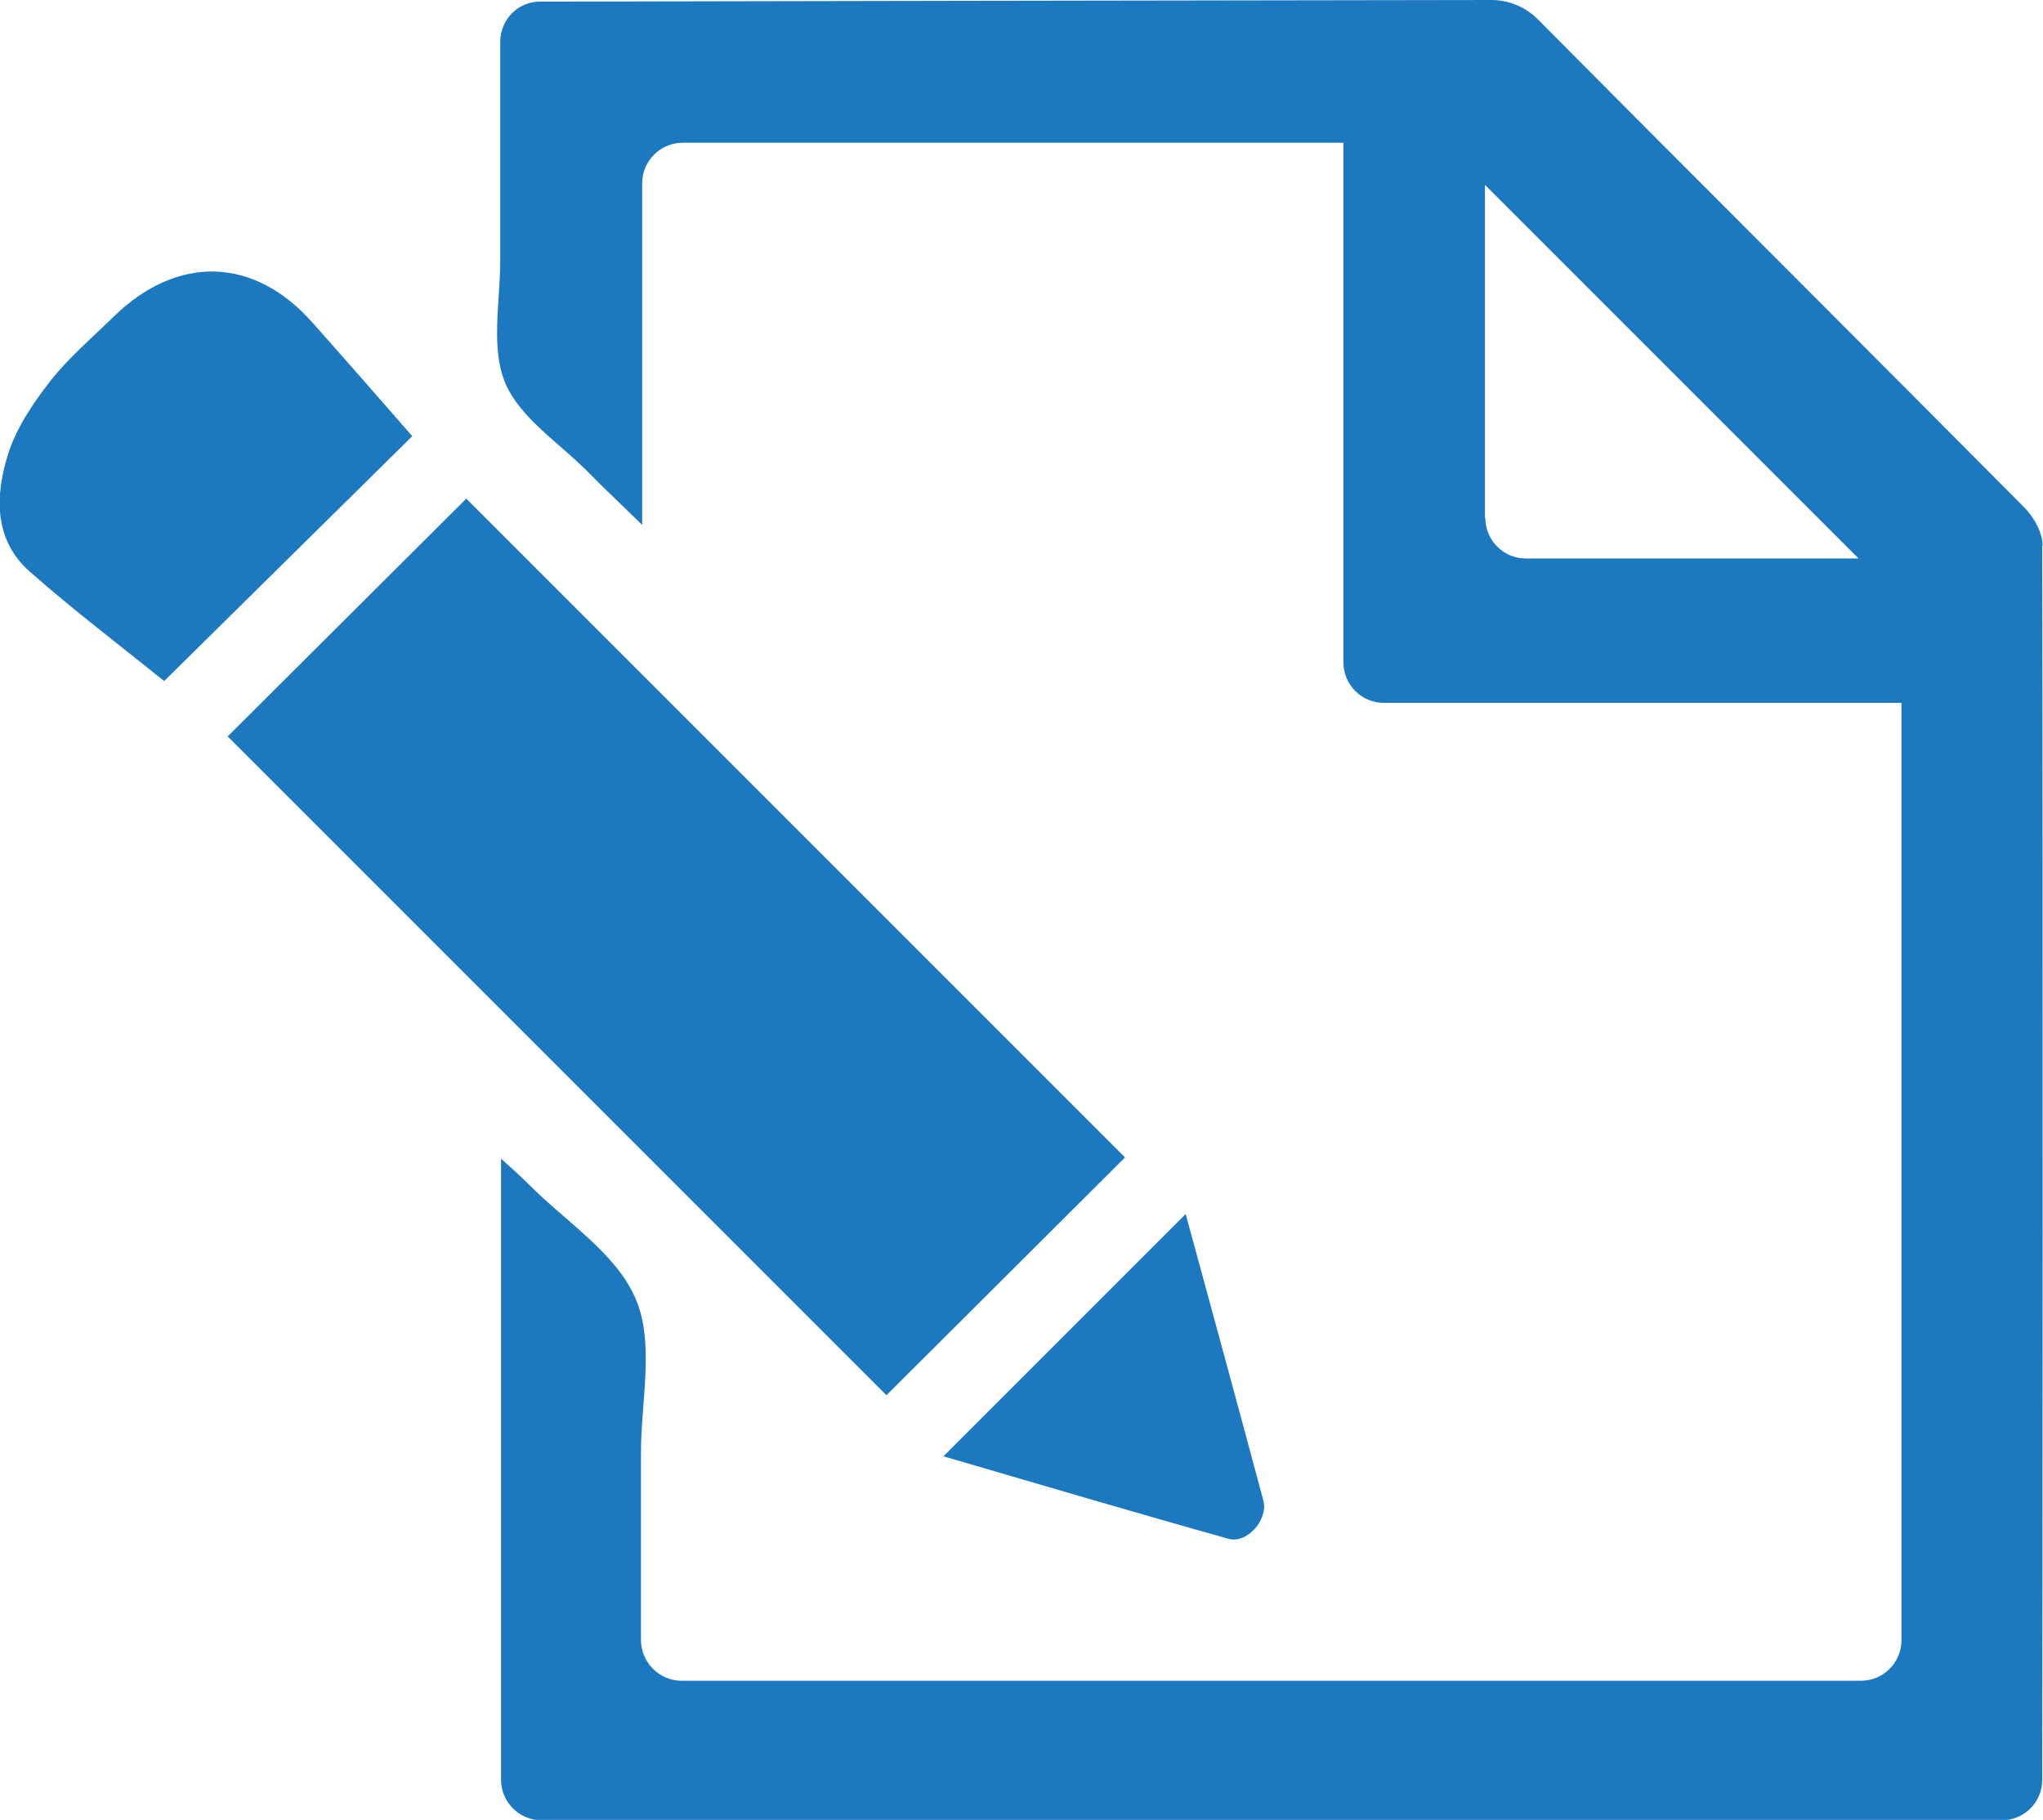 <?xml version="1.0" encoding="UTF-8"?>
<svg id="_レイヤー_2" data-name="レイヤー 2" xmlns="http://www.w3.org/2000/svg" viewBox="0 0 50.52 45">
  <defs>
    <style>
      .cls-1 {
        fill: #1d79bf;
        stroke-width: 0px;
      }
    </style>
  </defs>
  <g id="design">
    <g>
      <path class="cls-1" d="M50.51,13.49c0-.33-.23-.73-.48-.97-3.99-4.02-8-8.01-11.99-12.03C37.74.18,37.32,0,36.88,0c-6.79.01-19.85.03-23.53.04-.55,0-.98.45-.98,1,0,1.83,0,3.61,0,5.4,0,1.02-.24,2.15.12,3.02.36.87,1.34,1.49,2.06,2.22.39.4.8.78,1.33,1.3V4.53c0-.55.45-1,1-1h16.34v12.85c0,.55.45,1,1,1h12.8v23.18c0,.55-.45,1-1,1h-29.17c-.55,0-1-.46-1-1.01,0-1.56,0-3.09,0-4.62,0-1.29.34-2.72-.13-3.81-.47-1.12-1.73-1.91-2.65-2.84-.19-.19-.39-.37-.68-.63v15.36c0,.55.45,1,1,1h36.11c.55,0,1-.44,1-1,.01-4.3.02-21.46,0-30.51ZM36.72,12.81V4.57c3.08,3.08,6.16,6.16,9.24,9.24h-8.23c-.55,0-1-.45-1-1Z"/>
      <g>
        <path class="cls-1" d="M27.82,28.62c-1.96,1.95-3.96,3.95-5.9,5.88-5.42-5.42-10.88-10.88-16.29-16.29,1.96-1.95,3.96-3.95,5.9-5.88,5.42,5.42,10.88,10.88,16.29,16.29Z"/>
        <path class="cls-1" d="M10.19,10.79c-2.07,2.04-4.08,4.03-6.13,6.05-1.08-.87-2.24-1.75-3.33-2.71-.89-.79-.85-1.89-.53-2.9.2-.64.61-1.25,1.03-1.79.46-.59,1.04-1.08,1.58-1.61,1.58-1.54,3.47-1.48,4.91.14.82.92,1.63,1.85,2.47,2.81Z"/>
        <path class="cls-1" d="M29.32,30.02c.65,2.38,1.29,4.73,1.92,7.08.13.47-.4,1.08-.86.95-2.36-.66-4.72-1.36-7.05-2.04,2-2,3.97-3.97,5.99-5.99Z"/>
      </g>
    </g>
  </g>
</svg>